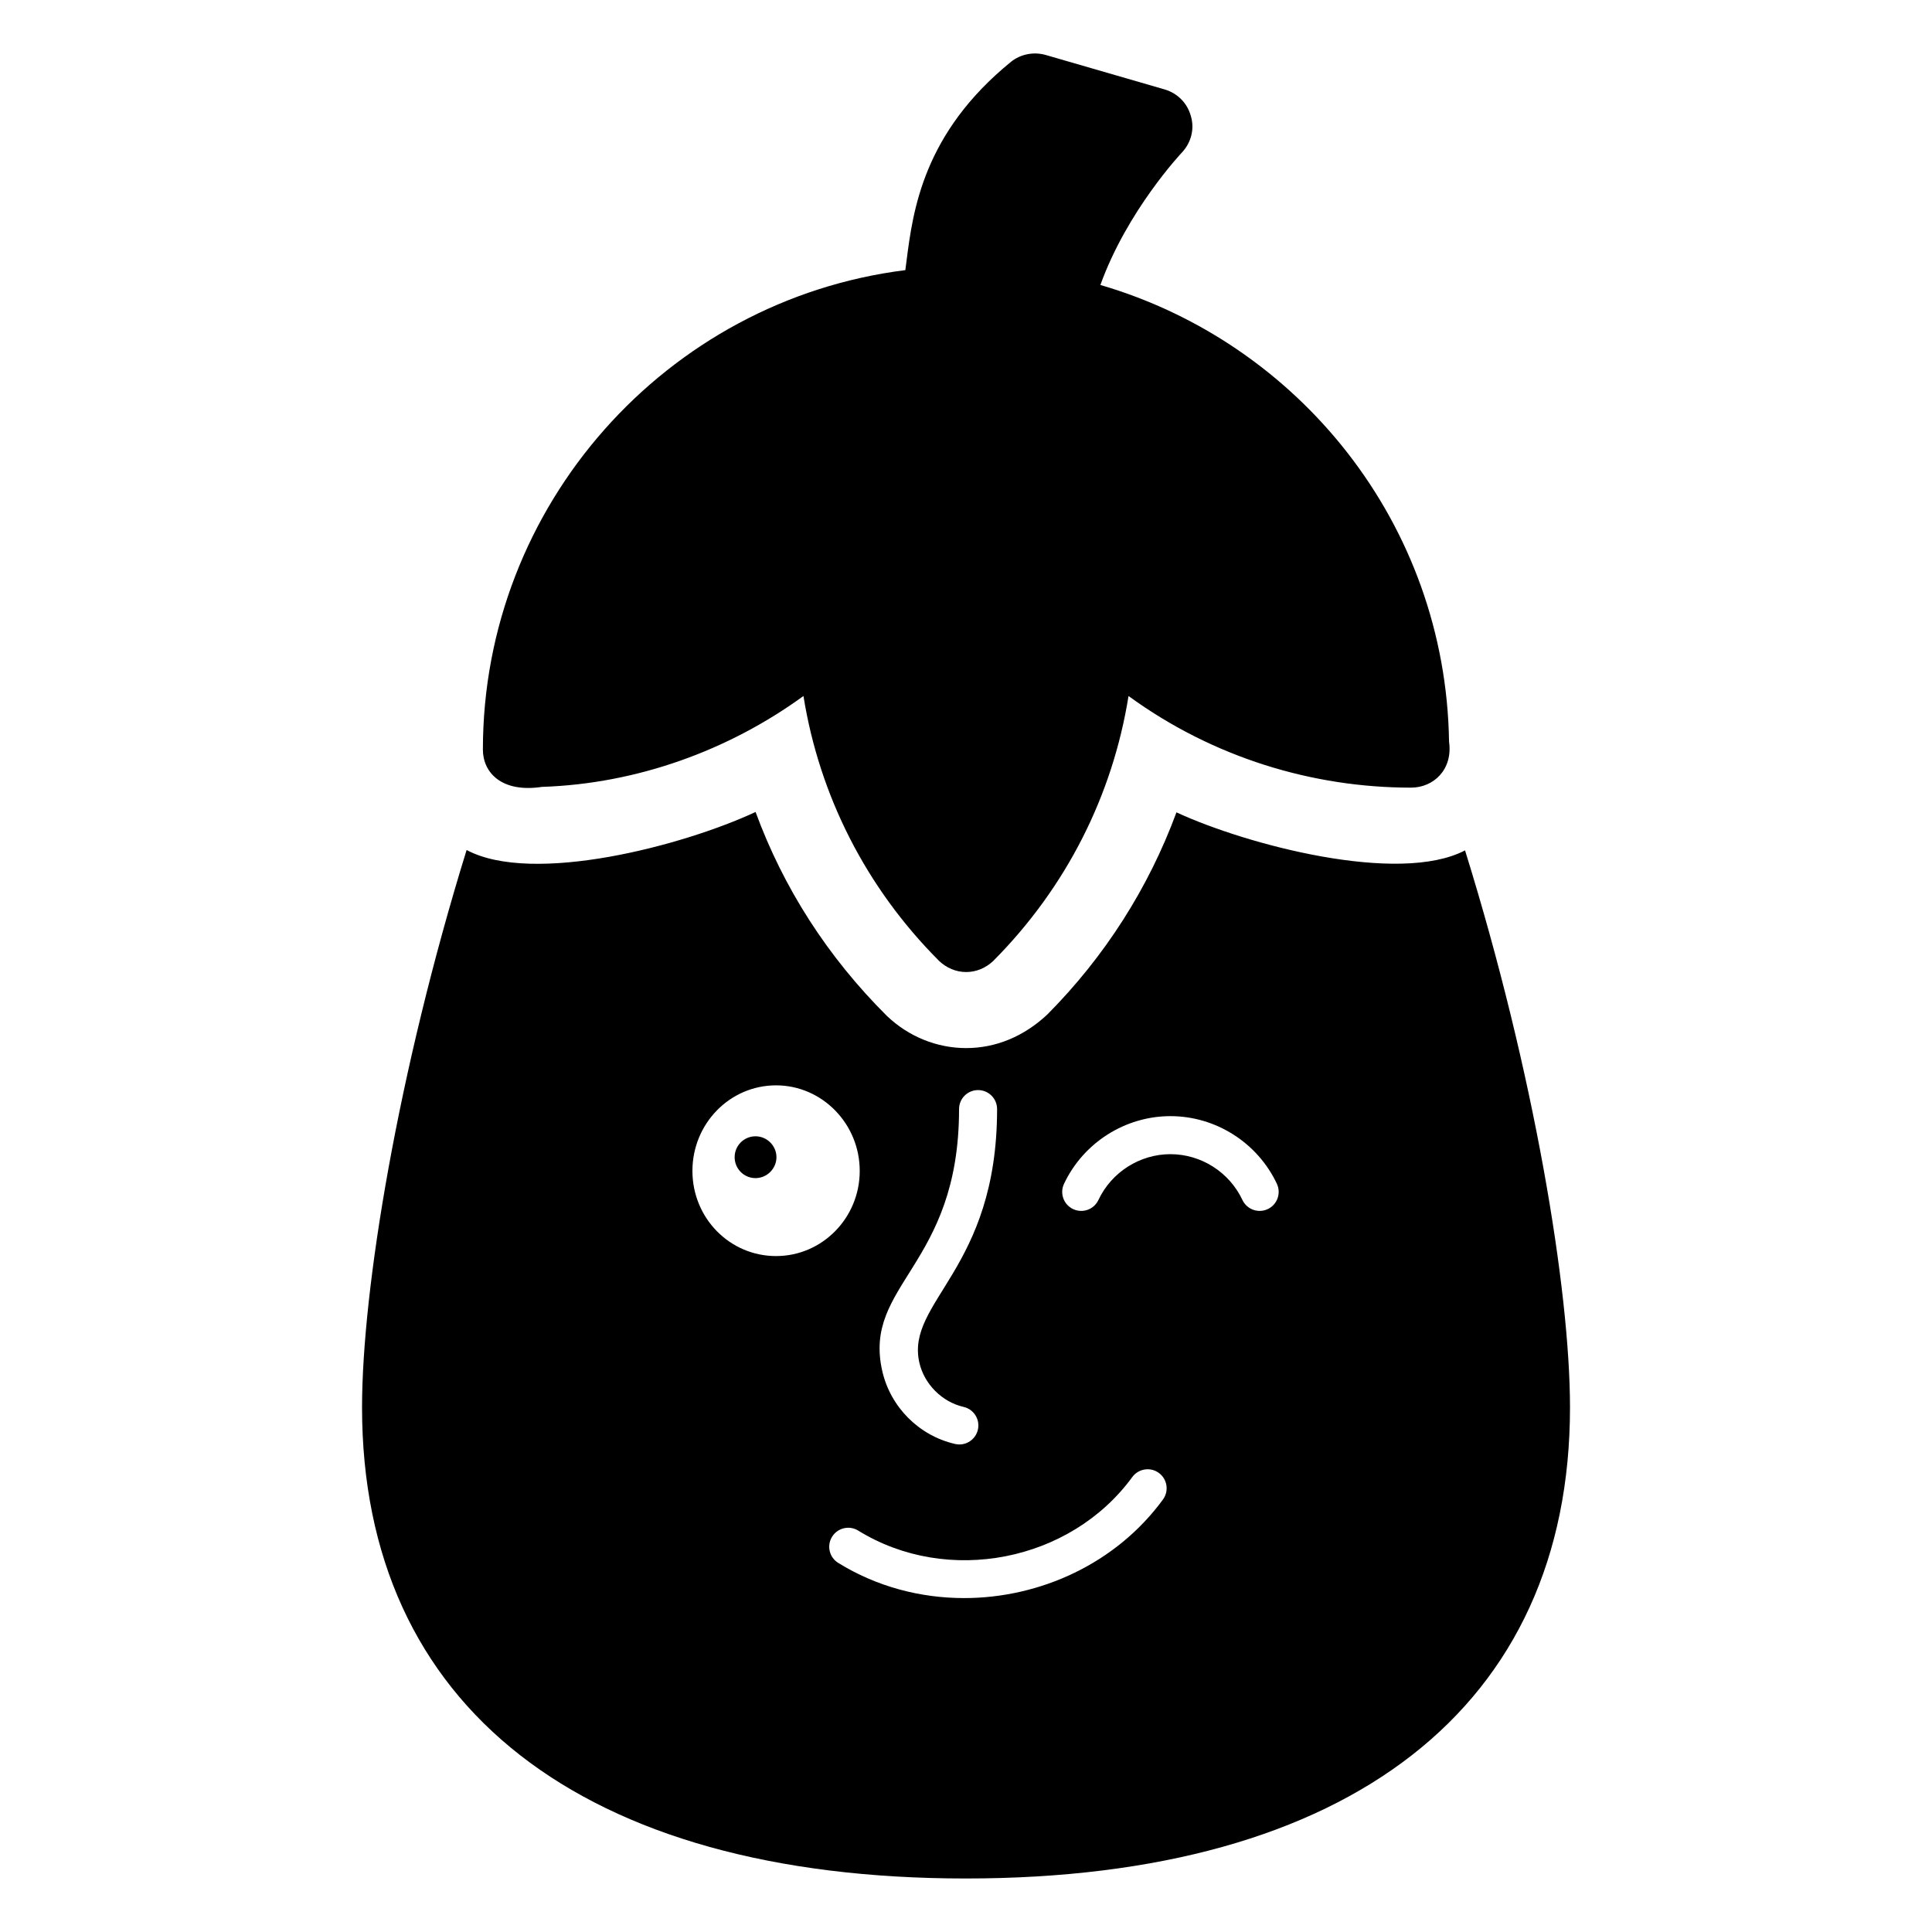 <?xml version="1.0" encoding="UTF-8"?>
<!-- Uploaded to: ICON Repo, www.svgrepo.com, Generator: ICON Repo Mixer Tools -->
<svg fill="#000000" width="800px" height="800px" version="1.1" viewBox="144 144 512 512" xmlns="http://www.w3.org/2000/svg">
 <g>
  <path d="m532.25 369.36c-17.609 9.223-58.125-1.555-76.477-10.078-7.356 19.949-18.941 38.191-34.258 53.605-6.25 5.844-13.703 8.867-21.461 8.867-7.758 0-15.215-3.023-20.957-8.465-15.82-15.719-27.508-34.059-34.863-54.109-19.074 8.914-59.055 19.449-76.578 10.078-18.238 58.945-27.711 116.58-27.711 147.71 0 79.301 58.34 124.85 160.01 124.85 101.77 0 160.11-45.543 160.11-124.85-0.008-31.133-9.48-88.668-27.816-147.61zm-134.09 68.562c0-2.785 2.254-5.039 5.039-5.039 2.785 0 5.039 2.254 5.039 5.039 0 42.598-24.285 50.977-20.602 67.195 1.305 5.707 6.016 10.422 11.73 11.73 2.711 0.621 4.402 3.324 3.785 6.031-0.535 2.332-2.609 3.918-4.906 3.918-0.375 0-0.754-0.039-1.133-0.129-9.547-2.184-17.117-9.762-19.297-19.305-5.277-23.098 20.344-27.684 20.344-69.441zm-70.66 16.379c0-12.496 9.875-22.672 22.168-22.672 12.191 0 22.168 10.176 22.168 22.672 0 12.496-9.973 22.57-22.168 22.57-12.293 0-22.168-10.074-22.168-22.57zm124.7 87.082c-12.363 16.914-32.492 26.125-52.707 26.125-11.562 0-23.152-3.012-33.352-9.32-2.367-1.457-3.094-4.566-1.633-6.926 1.461-2.371 4.574-3.098 6.938-1.633 23.641 14.602 56.223 8.254 72.617-14.188 1.645-2.242 4.797-2.754 7.043-1.094 2.246 1.629 2.734 4.789 1.094 7.035zm27.766-76.961c-2.559 1.195-5.531 0.074-6.707-2.41-3.469-7.379-10.961-12.145-19.082-12.145-8.117 0-15.609 4.762-19.09 12.145-1.18 2.527-4.188 3.59-6.699 2.41-2.519-1.18-3.598-4.184-2.41-6.703 5.133-10.891 16.203-17.93 28.203-17.93 12.004 0 23.074 7.035 28.203 17.93 1.176 2.519 0.102 5.523-2.418 6.703z"/>
  <path d="m344.23 445.13c-3.125 0-5.543 2.519-5.543 5.539 0 3.023 2.418 5.543 5.543 5.543 3.023 0 5.539-2.519 5.539-5.543 0.004-3.019-2.516-5.539-5.539-5.539z"/>
  <path d="m287.7 352.53c25.191-0.84 49.441-9.695 69.223-24.082 4.231 26.402 16.625 50.887 35.973 70.23 1.914 1.816 4.434 2.922 7.152 2.922s5.238-1.109 7.152-2.922c19.348-19.445 31.641-43.828 35.871-70.23 22.473 16.375 48.879 24.285 74.863 24.285 5.945 0 11.137-4.762 10.078-12.191-0.871-57.754-39.875-105.71-92.398-121.02 7.055-19.648 21.461-34.965 21.664-35.168 2.418-2.617 3.324-6.246 2.316-9.57-0.906-3.426-3.527-6.047-6.852-7.055l-31.641-9.168c-3.223-0.906-6.648-0.199-9.168 1.812-23.277 18.941-25.996 39.398-27.711 52.898-0.102 0.707-0.203 1.512-0.301 2.316-63.379 7.961-111.95 62.371-111.95 127.06 0.004 6.129 5.019 11.523 15.723 9.875z"/>
 </g>
</svg>